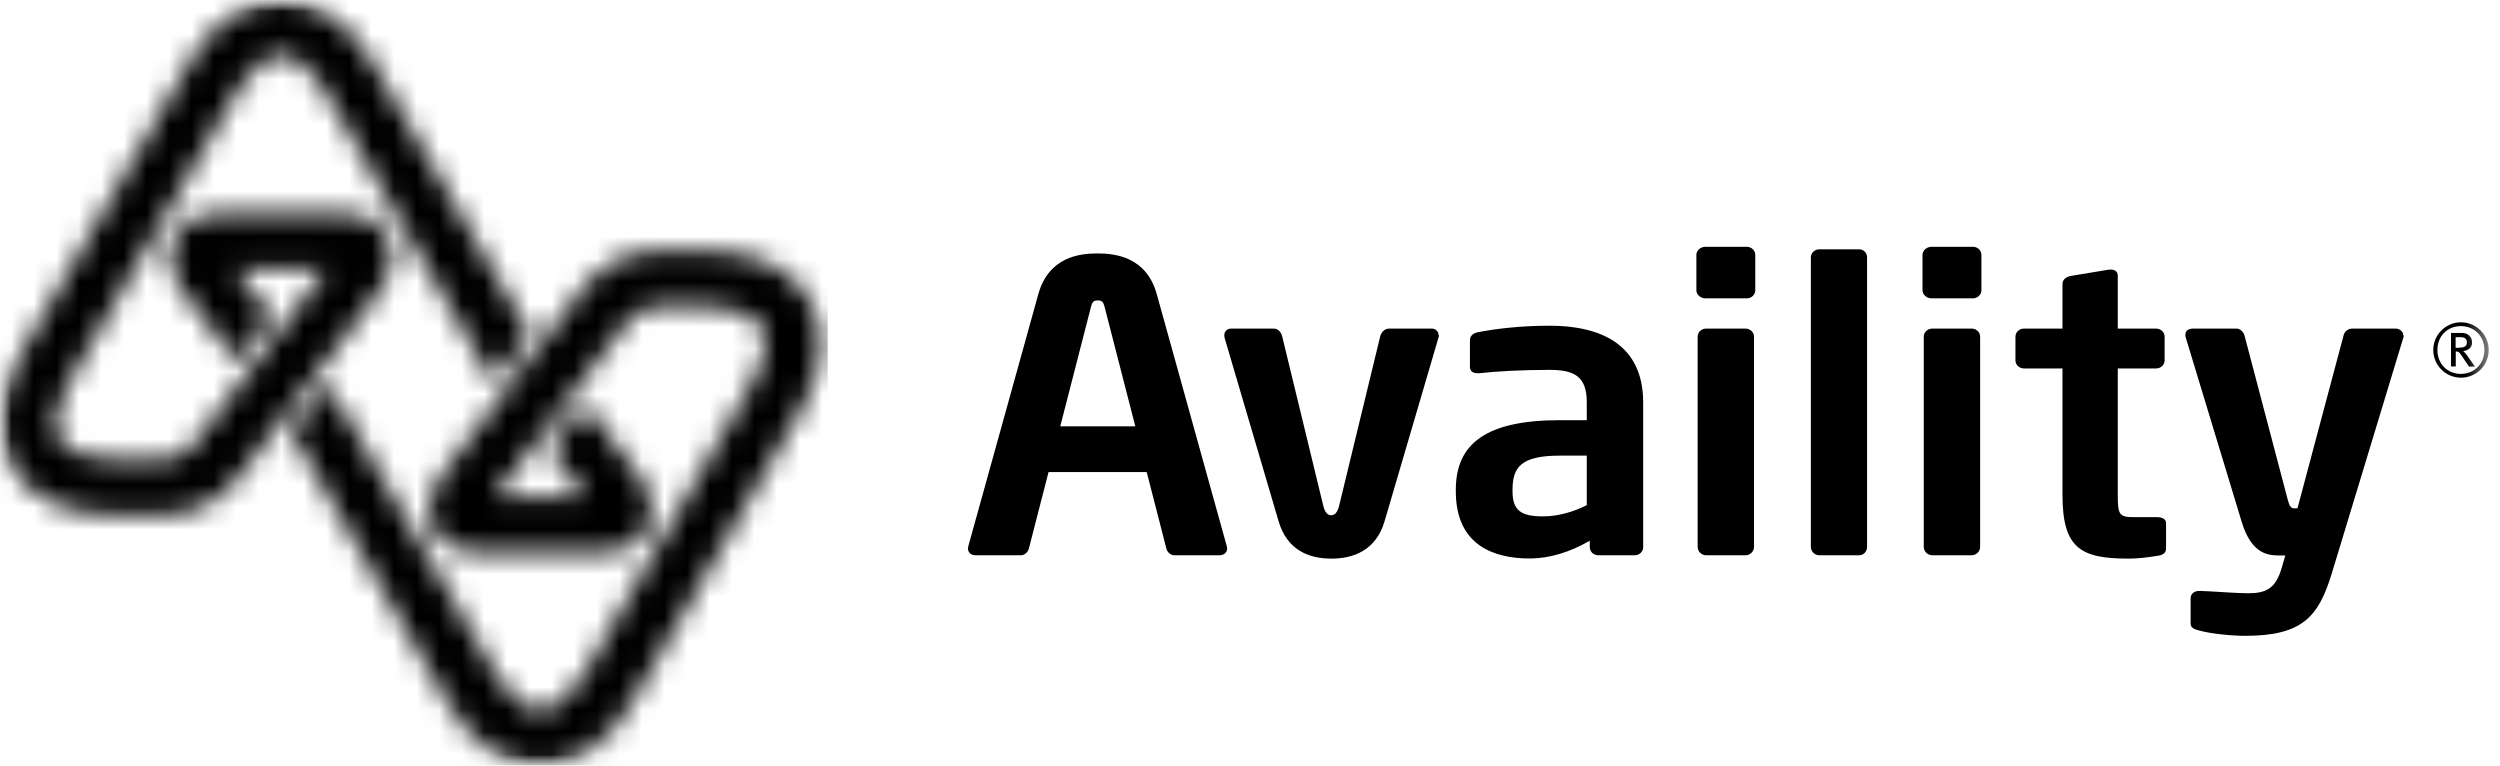 <svg width="111" height="34" viewBox="0 0 111 34" fill="none" xmlns="http://www.w3.org/2000/svg">
<mask id="mask0_3001_301" style="mask-type:luminance" maskUnits="userSpaceOnUse" x="0" y="0" width="111" height="34">
<path d="M110.5 0H0V34H110.5V0Z" fill="white"/>
</mask>
<g mask="url(#mask0_3001_301)">
<path d="M108.037 15.54C108.037 14.858 108.593 14.31 109.268 14.31C109.943 14.31 110.499 14.858 110.499 15.54C110.499 16.221 109.95 16.769 109.268 16.769C108.586 16.769 108.037 16.214 108.037 15.54ZM110.309 15.54C110.309 14.929 109.859 14.479 109.261 14.479C108.664 14.479 108.221 14.922 108.221 15.54C108.221 16.158 108.67 16.601 109.261 16.601C109.851 16.601 110.309 16.158 110.309 15.54ZM108.818 14.781H109.303C109.605 14.781 109.76 14.978 109.76 15.203C109.76 15.428 109.613 15.554 109.366 15.589C109.43 15.638 109.479 15.694 109.543 15.786L109.887 16.277H109.626L109.268 15.751C109.191 15.638 109.149 15.603 109.036 15.603V16.27H108.825V14.781H108.818ZM109.184 15.434C109.353 15.434 109.528 15.414 109.528 15.203C109.528 15.062 109.458 14.971 109.254 14.971H109.029V15.442H109.184V15.434Z" fill="black"/>
<path d="M54.155 24.655H52.145C51.976 24.655 51.821 24.515 51.786 24.353L50.914 20.96H46.555L45.683 24.353C45.641 24.515 45.493 24.655 45.324 24.655H43.313C43.124 24.655 42.976 24.529 42.976 24.353C42.976 24.332 42.99 24.304 42.99 24.262L46.098 13.072C46.555 11.414 47.919 11.252 48.727 11.252C49.536 11.252 50.907 11.414 51.364 13.072L54.472 24.262C54.472 24.297 54.486 24.332 54.486 24.353C54.486 24.529 54.338 24.655 54.148 24.655M49.044 13.626C48.987 13.409 48.931 13.338 48.741 13.338C48.552 13.338 48.495 13.409 48.439 13.626L47.075 18.93H50.408L49.044 13.626ZM63.872 14.877C63.872 14.715 63.739 14.589 63.57 14.589H61.679C61.51 14.589 61.334 14.715 61.278 14.947L59.464 22.428C59.387 22.766 59.253 22.878 59.105 22.878C58.958 22.878 58.824 22.773 58.747 22.428L56.932 14.947C56.876 14.715 56.721 14.589 56.553 14.589H54.661C54.493 14.589 54.359 14.715 54.359 14.877C54.359 14.912 54.359 14.968 54.373 15.003L56.764 23.124C57.144 24.445 58.142 24.803 59.112 24.803C60.082 24.803 61.102 24.445 61.481 23.124L63.865 15.003C63.886 14.968 63.886 14.912 63.886 14.877M72.577 24.655H70.966C70.756 24.655 70.587 24.494 70.587 24.297V24.009C69.715 24.508 68.822 24.796 67.915 24.796C66.347 24.796 64.638 24.227 64.638 21.817V21.747C64.638 19.71 65.967 18.656 69.258 18.656H70.453V17.869C70.453 16.71 69.905 16.422 68.787 16.422C67.57 16.422 66.326 16.493 65.7 16.57H65.609C65.419 16.57 65.265 16.514 65.265 16.268V15.123C65.265 14.926 65.377 14.8 65.623 14.75C66.382 14.603 67.479 14.462 68.787 14.462C71.473 14.462 72.957 15.586 72.957 17.869V24.297C72.957 24.494 72.788 24.655 72.577 24.655ZM70.453 20.23H69.258C67.535 20.23 67.156 20.743 67.156 21.747V21.817C67.156 22.695 67.57 22.927 68.519 22.927C69.202 22.927 69.905 22.709 70.453 22.428V20.23ZM77.934 12.889V11.315C77.934 11.119 77.766 10.957 77.555 10.957H75.72C75.509 10.957 75.319 11.119 75.319 11.315V12.889C75.319 13.085 75.509 13.247 75.72 13.247H77.555C77.766 13.247 77.934 13.085 77.934 12.889ZM77.878 24.283V14.947C77.878 14.75 77.709 14.589 77.498 14.589H75.755C75.544 14.589 75.375 14.75 75.375 14.947V24.283C75.375 24.48 75.544 24.655 75.755 24.655H77.498C77.709 24.655 77.878 24.48 77.878 24.283ZM82.898 24.283V11.428C82.898 11.231 82.751 11.069 82.539 11.069H80.782C80.571 11.069 80.402 11.231 80.402 11.428V24.283C80.402 24.48 80.571 24.655 80.782 24.655H82.539C82.751 24.655 82.898 24.48 82.898 24.283ZM87.975 12.889V11.315C87.975 11.119 87.806 10.957 87.595 10.957H85.76C85.549 10.957 85.359 11.119 85.359 11.315V12.889C85.359 13.085 85.549 13.247 85.76 13.247H87.595C87.799 13.247 87.975 13.085 87.975 12.889ZM87.918 24.283V14.947C87.918 14.75 87.75 14.589 87.539 14.589H85.795C85.584 14.589 85.415 14.75 85.415 14.947V24.283C85.415 24.48 85.584 24.655 85.795 24.655H87.539C87.75 24.655 87.918 24.48 87.918 24.283ZM95.772 22.962H94.766C94.085 22.962 94.029 22.857 94.029 21.965V16.359H95.73C95.941 16.359 96.109 16.198 96.109 16.001V14.947C96.109 14.75 95.941 14.589 95.73 14.589H94.029V12.236C94.029 12.06 93.895 11.969 93.726 11.969H93.649L91.954 12.25C91.743 12.285 91.574 12.411 91.574 12.608V14.589H89.866C89.655 14.589 89.486 14.75 89.486 14.947V16.001C89.486 16.198 89.655 16.359 89.866 16.359H91.574V21.965C91.574 24.353 92.383 24.803 94.52 24.803C94.943 24.803 95.357 24.747 95.807 24.676C96.053 24.641 96.173 24.536 96.173 24.353V23.229C96.173 23.054 96.018 22.962 95.772 22.962ZM106.705 14.891C106.705 14.729 106.551 14.589 106.368 14.589H104.434C104.244 14.589 104.09 14.729 104.055 14.891L102.008 22.569H101.84C101.727 22.569 101.65 22.478 101.573 22.176L99.66 14.912C99.625 14.75 99.47 14.589 99.301 14.589H97.389C97.143 14.589 97.031 14.694 97.031 14.877C97.031 14.912 97.031 14.947 97.052 15.003L99.534 23.18C99.949 24.536 100.63 24.662 101.179 24.662H101.467L101.313 25.196C101.046 26.123 100.631 26.341 99.815 26.341C99.281 26.341 98.205 26.25 97.677 26.236H97.642C97.438 26.236 97.263 26.362 97.263 26.559V27.697C97.263 27.88 97.452 27.95 97.663 27.999C98.1 28.126 99.049 28.231 99.674 28.231C102.248 28.231 102.951 27.374 103.541 25.428L106.705 15.003C106.726 14.968 106.726 14.933 106.726 14.898" fill="black"/>
<mask id="mask1_3001_301" style="mask-type:luminance" maskUnits="userSpaceOnUse" x="0" y="0" width="37" height="34">
<path d="M29.102 11.148C27.85 11.148 26.69 11.759 25.825 12.883L23.983 15.314L19.427 21.341L19.385 21.412C18.963 22.142 18.928 22.929 19.3 23.561C19.666 24.193 20.362 24.559 21.206 24.559H26.774C27.625 24.559 28.314 24.193 28.68 23.561C29.045 22.929 29.017 22.149 28.588 21.412L28.546 21.341L25.973 17.941L24.419 19.993L25.994 22.079H21.965L23.013 20.688L26.437 16.157L27.78 14.387C28.166 13.881 28.602 13.628 29.08 13.628H31.534C32.645 13.628 33.468 13.951 33.798 14.52C34.129 15.089 34.002 15.967 33.447 16.93L25.881 30.017C25.326 30.972 24.63 31.527 23.969 31.527C23.308 31.527 22.612 30.979 22.064 30.017L14.554 17.021L12.93 19.164L19.912 31.253C20.917 32.995 22.401 34 23.962 34C25.523 34 27.006 33.002 28.019 31.253L35.584 18.166C36.59 16.417 36.723 14.64 35.936 13.284C35.148 11.928 33.545 11.148 31.527 11.148H29.073H29.102ZM8.423 2.747L0.865 15.834C0.302 16.803 0.014 17.78 0 18.693V18.819C0.007 19.508 0.176 20.147 0.506 20.723C1.294 22.079 2.897 22.859 4.915 22.859H7.369C8.627 22.859 9.78 22.241 10.645 21.124L12.487 18.693L17.043 12.666L17.078 12.595C17.5 11.865 17.535 11.078 17.17 10.446C16.804 9.814 16.108 9.448 15.264 9.448H9.696C8.852 9.448 8.156 9.814 7.783 10.446C7.418 11.078 7.453 11.865 7.875 12.602L7.91 12.666L10.49 16.066L12.044 14.014L10.462 11.935H14.491L8.676 19.627C8.29 20.133 7.854 20.386 7.369 20.386H4.915C3.811 20.386 2.981 20.056 2.651 19.487C2.327 18.918 2.454 18.04 3.002 17.077L10.568 3.983C11.123 3.021 11.819 2.473 12.473 2.473C13.127 2.473 13.83 3.021 14.386 3.983L21.895 16.972L23.519 14.829L16.53 2.747C15.518 1.005 14.041 0 12.473 0C10.905 0 9.429 1.005 8.416 2.747" fill="white"/>
</mask>
<g mask="url(#mask1_3001_301)">
<path d="M36.751 0H0V34H36.751V0Z" fill="black"/>
</g>
</g>
</svg>

